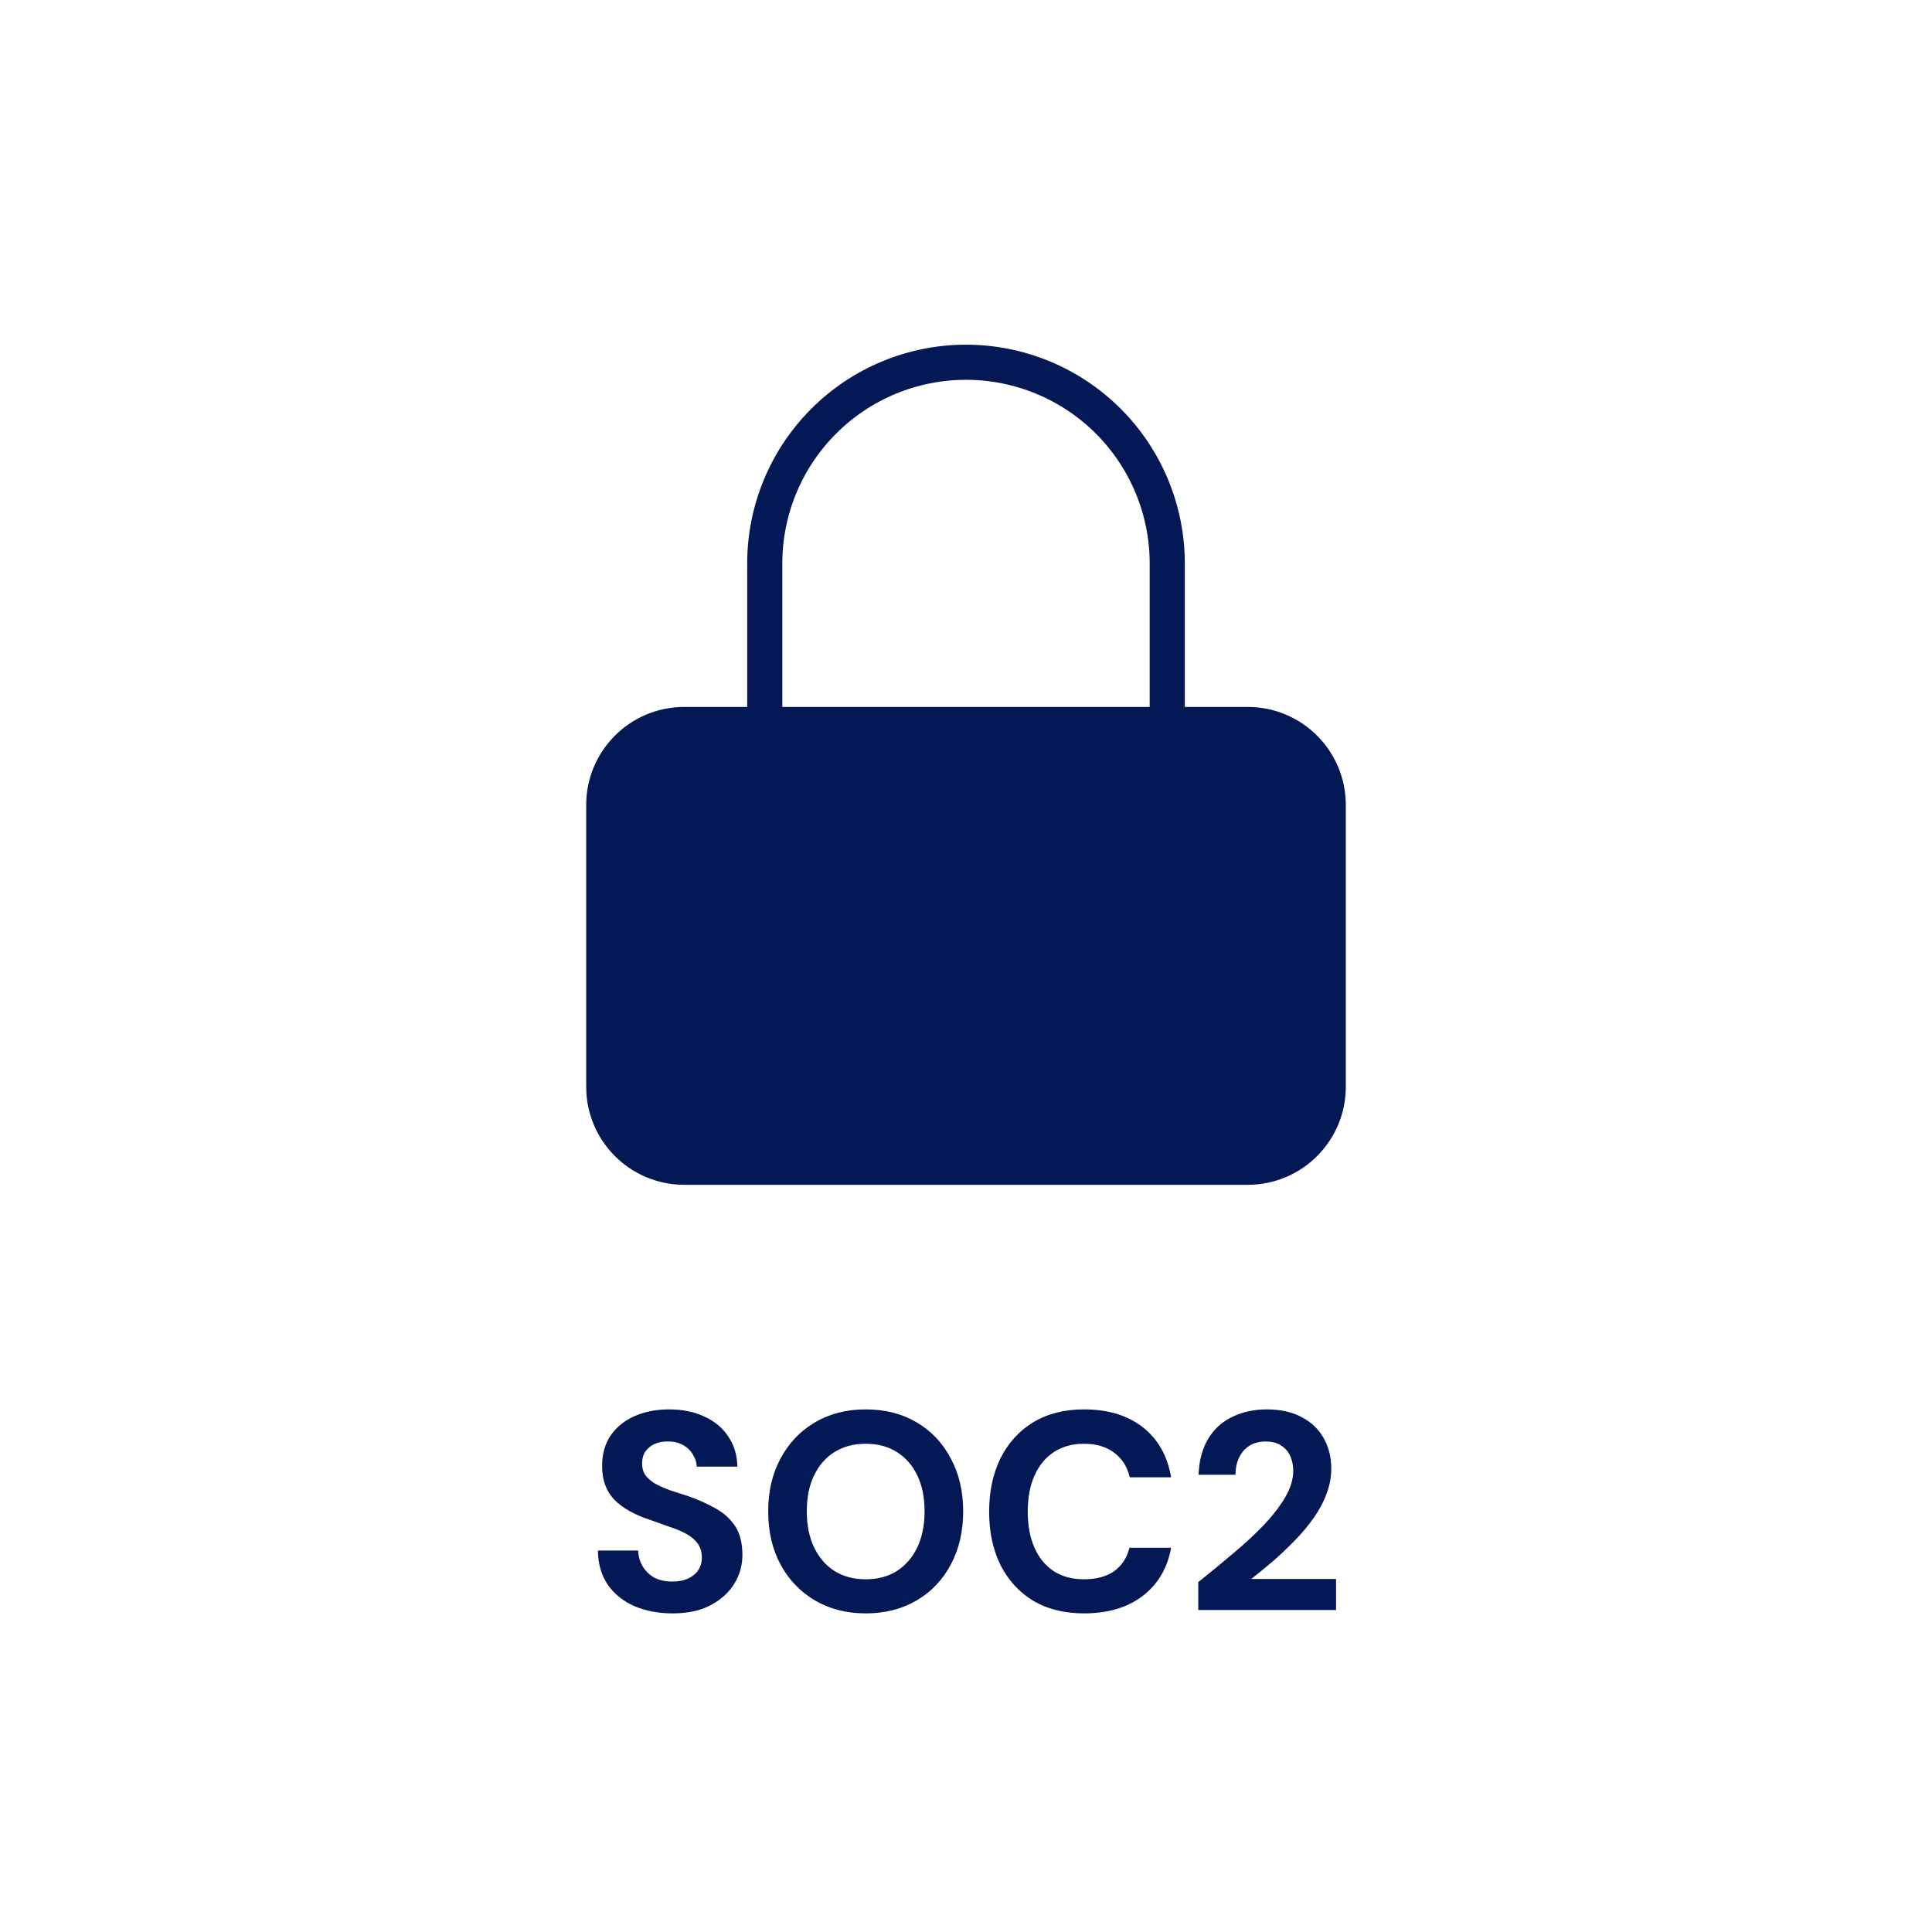 <svg xmlns="http://www.w3.org/2000/svg" width="110" height="110" viewBox="0 0 110 110" fill="none"><g clip-path="url(#clip0_189_1936)"><path d="M43.542 41.25H38.958C36.427 41.25 34.375 43.302 34.375 45.833V61.875C34.375 64.406 36.427 66.458 38.958 66.458H71.042C73.573 66.458 75.625 64.406 75.625 61.875V45.833C75.625 43.302 73.573 41.25 71.042 41.25H66.458H43.542Z" fill="#041855"></path><path d="M38.958 41.25H71.042M38.958 41.25C36.427 41.25 34.375 43.302 34.375 45.833V61.875C34.375 64.406 36.427 66.458 38.958 66.458H71.042C73.573 66.458 75.625 64.406 75.625 61.875V45.833C75.625 43.302 73.573 41.25 71.042 41.25M38.958 41.25H43.542M71.042 41.25H66.458M43.542 41.25V32.083C43.542 29.044 44.749 26.13 46.898 23.981C49.047 21.832 51.961 20.625 55 20.625C58.039 20.625 60.953 21.832 63.102 23.981C65.251 26.13 66.458 29.044 66.458 32.083V41.25M43.542 41.25H66.458" stroke="#041855" stroke-width="2" stroke-linecap="round" stroke-linejoin="round"></path><path d="M38.292 91.859C37.479 91.859 36.752 91.72 36.11 91.442C35.479 91.164 34.976 90.758 34.602 90.223C34.238 89.688 34.051 89.041 34.041 88.282H36.334C36.345 88.614 36.431 88.913 36.591 89.18C36.752 89.448 36.971 89.662 37.249 89.822C37.538 89.972 37.88 90.047 38.276 90.047C38.618 90.047 38.912 89.993 39.158 89.886C39.414 89.769 39.612 89.608 39.751 89.405C39.89 89.202 39.96 88.961 39.96 88.683C39.96 88.362 39.88 88.095 39.719 87.881C39.569 87.667 39.356 87.485 39.078 87.335C38.81 87.186 38.495 87.052 38.131 86.934C37.778 86.806 37.404 86.673 37.008 86.533C36.12 86.245 35.441 85.86 34.971 85.379C34.511 84.897 34.281 84.261 34.281 83.469C34.281 82.796 34.442 82.218 34.762 81.737C35.094 81.256 35.548 80.887 36.126 80.63C36.703 80.373 37.361 80.245 38.099 80.245C38.858 80.245 39.521 80.379 40.088 80.646C40.666 80.903 41.12 81.277 41.452 81.769C41.794 82.261 41.97 82.839 41.981 83.502H39.671C39.66 83.256 39.585 83.026 39.447 82.812C39.318 82.587 39.136 82.411 38.901 82.282C38.666 82.143 38.388 82.074 38.067 82.074C37.789 82.063 37.532 82.106 37.297 82.202C37.072 82.299 36.89 82.443 36.752 82.635C36.623 82.817 36.559 83.047 36.559 83.325C36.559 83.593 36.623 83.817 36.752 83.999C36.89 84.181 37.078 84.341 37.313 84.48C37.548 84.608 37.826 84.731 38.147 84.849C38.468 84.956 38.815 85.068 39.19 85.186C39.746 85.379 40.259 85.608 40.73 85.876C41.2 86.132 41.575 86.469 41.853 86.886C42.131 87.303 42.27 87.854 42.27 88.539C42.27 89.127 42.115 89.672 41.805 90.175C41.494 90.677 41.045 91.084 40.457 91.394C39.88 91.704 39.158 91.859 38.292 91.859ZM49.288 91.859C48.197 91.859 47.235 91.613 46.401 91.121C45.567 90.629 44.914 89.95 44.444 89.084C43.973 88.207 43.738 87.196 43.738 86.052C43.738 84.908 43.973 83.903 44.444 83.036C44.914 82.159 45.567 81.475 46.401 80.983C47.235 80.491 48.197 80.245 49.288 80.245C50.39 80.245 51.358 80.491 52.192 80.983C53.026 81.475 53.673 82.159 54.133 83.036C54.603 83.903 54.839 84.908 54.839 86.052C54.839 87.196 54.603 88.207 54.133 89.084C53.673 89.95 53.026 90.629 52.192 91.121C51.358 91.613 50.39 91.859 49.288 91.859ZM49.288 89.918C49.973 89.918 50.561 89.763 51.053 89.453C51.556 89.132 51.946 88.683 52.224 88.106C52.502 87.528 52.641 86.844 52.641 86.052C52.641 85.25 52.502 84.566 52.224 83.999C51.946 83.421 51.556 82.978 51.053 82.667C50.561 82.357 49.973 82.202 49.288 82.202C48.615 82.202 48.026 82.357 47.524 82.667C47.021 82.978 46.631 83.421 46.353 83.999C46.075 84.566 45.936 85.25 45.936 86.052C45.936 86.844 46.075 87.528 46.353 88.106C46.631 88.683 47.021 89.132 47.524 89.453C48.026 89.763 48.615 89.918 49.288 89.918ZM61.723 91.859C60.6 91.859 59.633 91.619 58.82 91.137C58.018 90.645 57.398 89.966 56.959 89.1C56.531 88.223 56.317 87.213 56.317 86.068C56.317 84.924 56.531 83.913 56.959 83.036C57.398 82.159 58.018 81.475 58.82 80.983C59.633 80.491 60.6 80.245 61.723 80.245C63.082 80.245 64.194 80.582 65.06 81.256C65.926 81.93 66.466 82.881 66.68 84.111H64.322C64.183 83.512 63.889 83.047 63.44 82.716C63.002 82.373 62.424 82.202 61.707 82.202C61.044 82.202 60.472 82.363 59.991 82.683C59.52 82.993 59.157 83.437 58.9 84.015C58.643 84.582 58.515 85.266 58.515 86.068C58.515 86.86 58.643 87.544 58.9 88.122C59.157 88.699 59.52 89.143 59.991 89.453C60.472 89.763 61.044 89.918 61.707 89.918C62.424 89.918 63.002 89.763 63.44 89.453C63.879 89.132 64.167 88.688 64.306 88.122H66.68C66.466 89.287 65.926 90.202 65.06 90.865C64.194 91.528 63.082 91.859 61.723 91.859ZM68.225 91.667V90.079C68.909 89.533 69.572 88.988 70.214 88.442C70.867 87.897 71.449 87.357 71.963 86.822C72.476 86.277 72.882 85.747 73.182 85.234C73.481 84.721 73.631 84.224 73.631 83.742C73.631 83.443 73.578 83.17 73.471 82.924C73.364 82.667 73.192 82.464 72.957 82.314C72.733 82.154 72.433 82.074 72.059 82.074C71.685 82.074 71.369 82.159 71.112 82.331C70.856 82.502 70.663 82.732 70.535 83.02C70.406 83.298 70.342 83.614 70.342 83.967H68.241C68.273 83.143 68.46 82.454 68.802 81.897C69.144 81.341 69.604 80.93 70.182 80.662C70.759 80.384 71.406 80.245 72.123 80.245C72.914 80.245 73.583 80.395 74.128 80.694C74.674 80.983 75.085 81.379 75.363 81.881C75.652 82.384 75.796 82.961 75.796 83.614C75.796 84.106 75.706 84.587 75.524 85.058C75.353 85.528 75.107 85.988 74.786 86.437C74.476 86.876 74.123 87.298 73.727 87.704C73.331 88.111 72.92 88.501 72.492 88.876C72.064 89.239 71.647 89.581 71.241 89.902H76.069V91.667H68.225Z" fill="#041855"></path></g><defs><clipPath id="clip0_189_1936"><rect width="110" height="110" fill="white"></rect></clipPath></defs></svg>